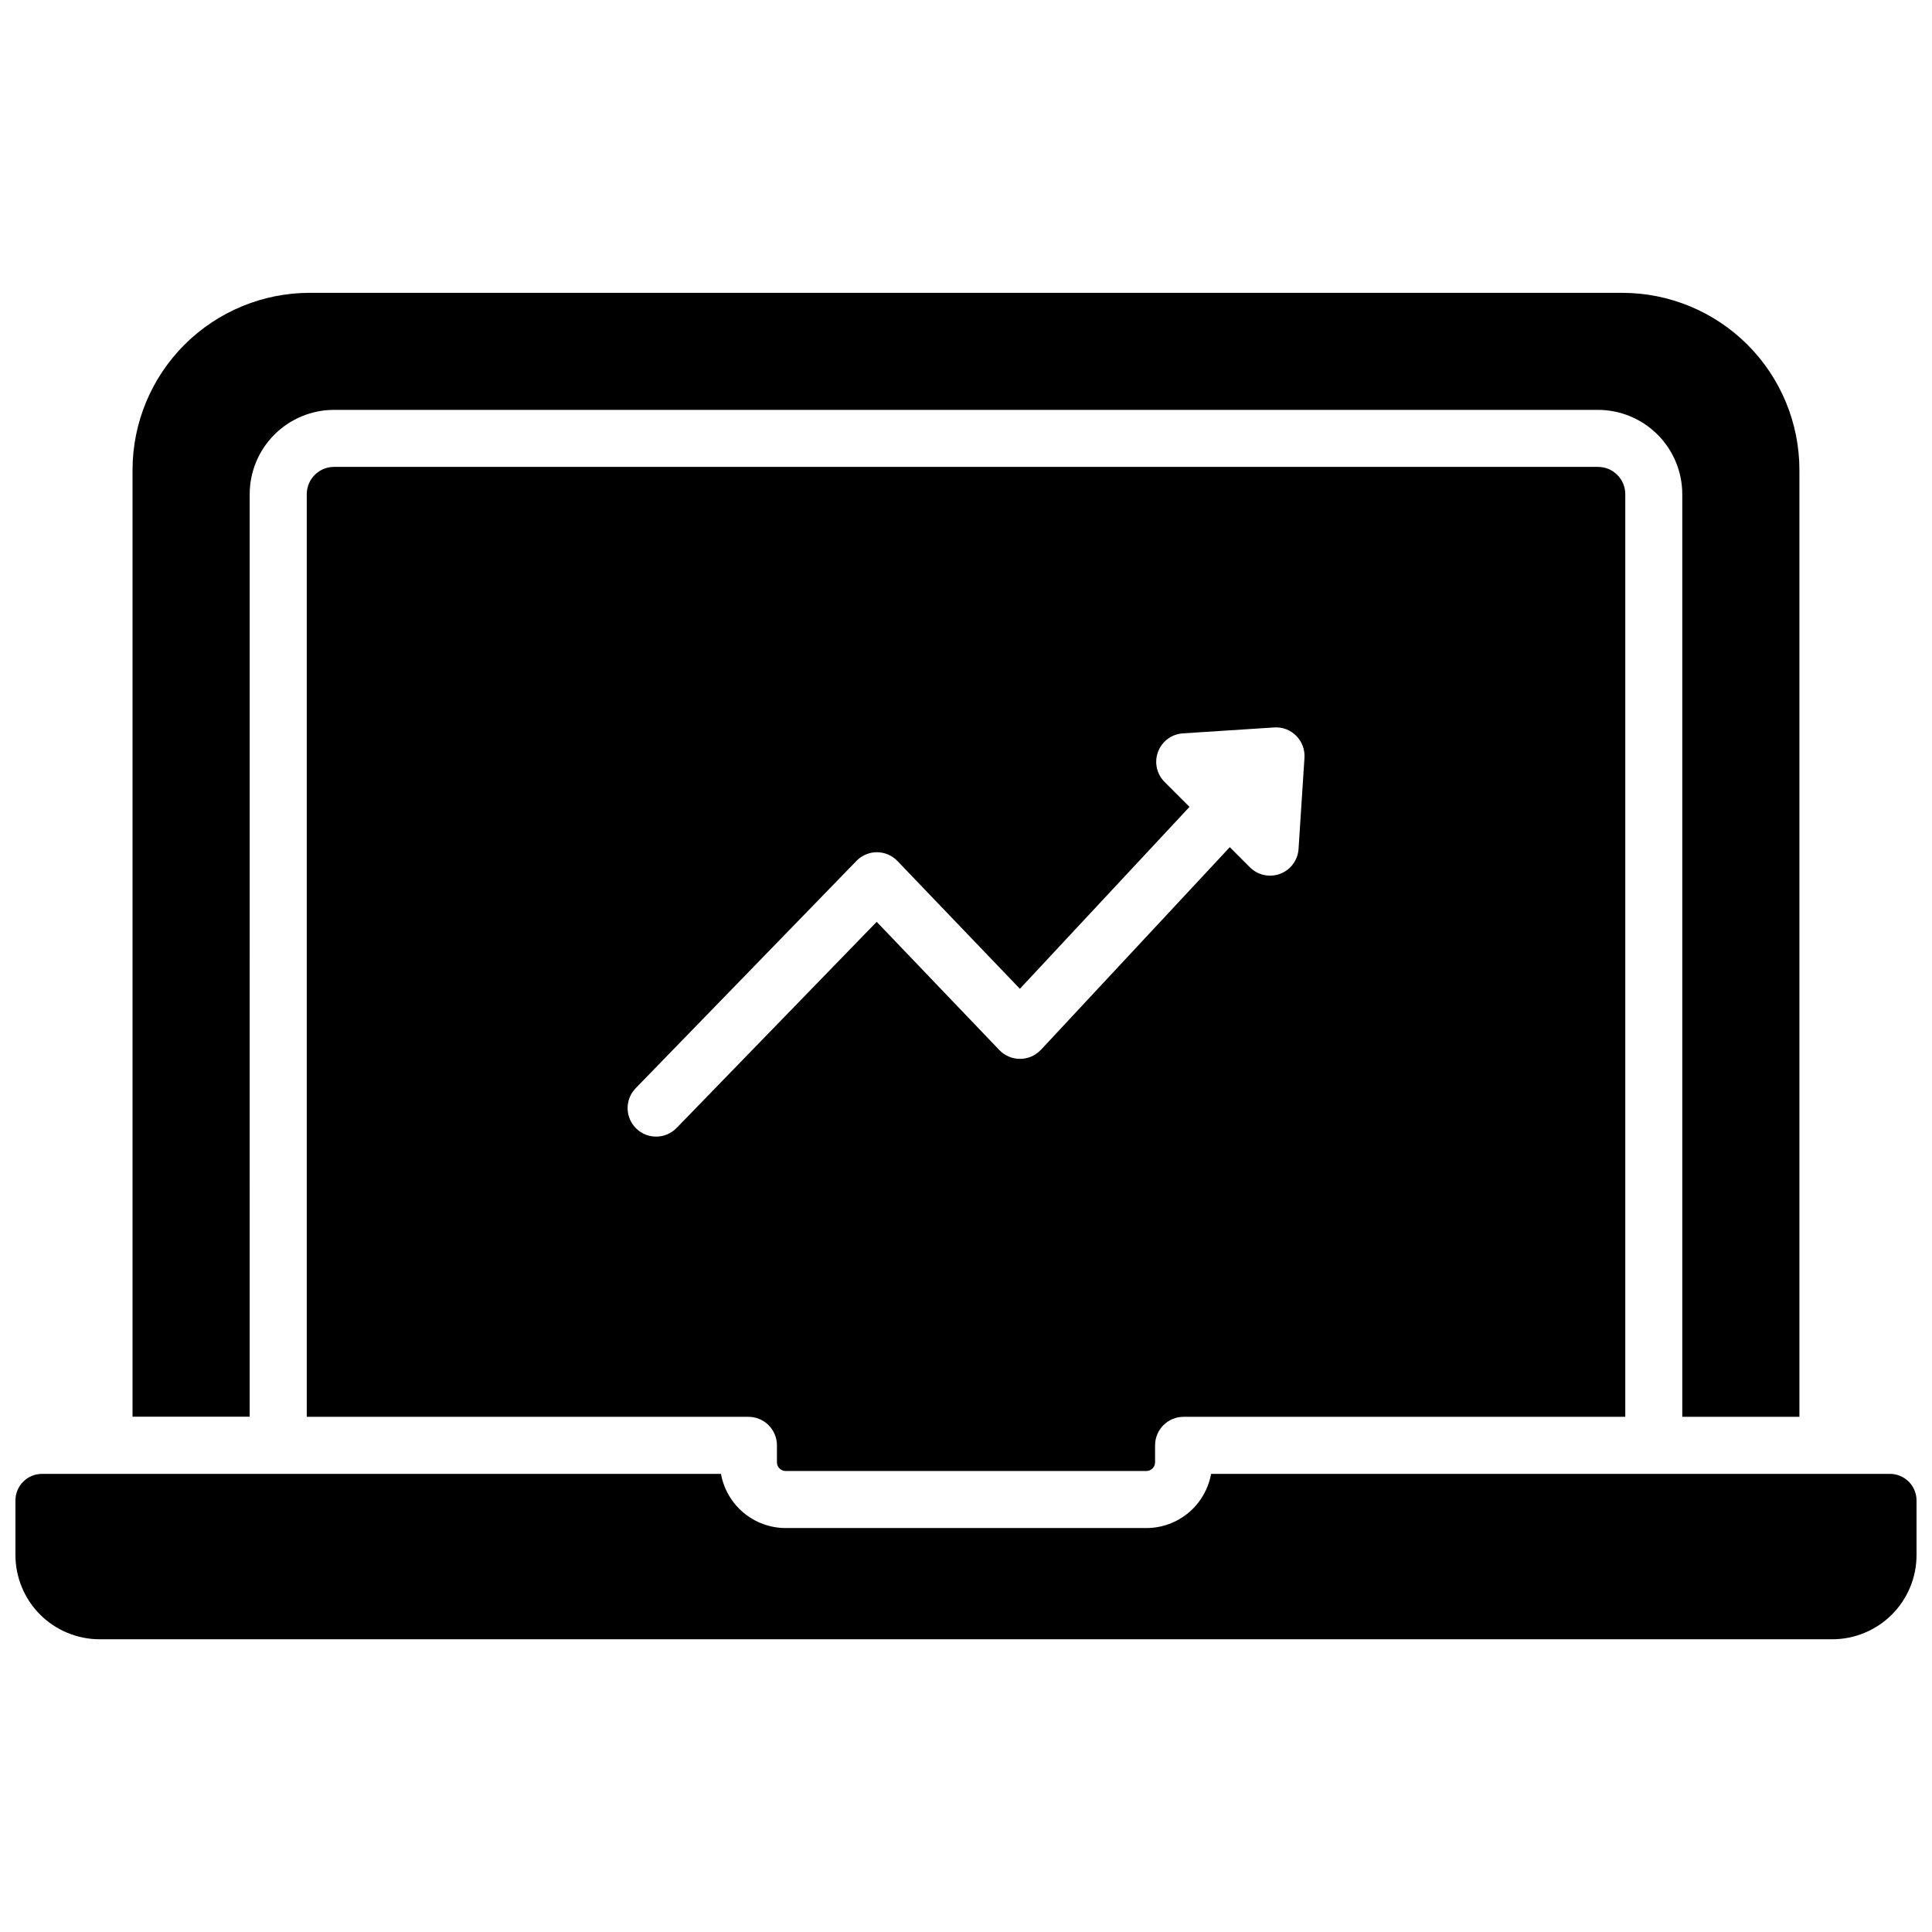 <?xml version="1.0" encoding="UTF-8"?>
<!-- Uploaded to: ICON Repo, www.svgrepo.com, Generator: ICON Repo Mixer Tools -->
<svg width="800px" height="800px" version="1.1" viewBox="144 144 512 512" xmlns="http://www.w3.org/2000/svg">
 <defs>
  <clipPath id="a">
   <path d="m148.09 534h503.81v45h-503.81z"/>
  </clipPath>
 </defs>
 <path d="m210.17 274.96c0.008-5.926 2.367-11.602 6.555-15.789s9.863-6.543 15.785-6.551h334.97c5.922 0.008 11.602 2.363 15.789 6.551s6.543 9.863 6.551 15.789v244.51h31.043v-250.9c0-12.457-4.945-24.402-13.754-33.207-8.809-8.809-20.754-13.758-33.211-13.758h-347.81c-12.449 0-24.391 4.945-33.199 13.746-8.805 8.801-13.758 20.738-13.766 33.188v250.9h31.043z"/>
 <g clip-path="url(#a)">
  <path d="m644.85 534.59h-179.9c-0.723 4.019-2.832 7.66-5.961 10.285-3.133 2.621-7.082 4.066-11.168 4.074h-95.625c-4.082-0.008-8.035-1.453-11.164-4.074-3.133-2.625-5.242-6.266-5.965-10.285h-179.92c-3.898 0-7.055 3.156-7.055 7.055v14.438c-0.004 5.926 2.352 11.609 6.539 15.801 4.191 4.188 9.875 6.543 15.801 6.539h459.13c5.926 0.004 11.609-2.352 15.801-6.539 4.191-4.191 6.543-9.875 6.539-15.801v-14.438c0-1.871-0.742-3.664-2.066-4.988-1.32-1.324-3.117-2.066-4.984-2.066z"/>
 </g>
 <path d="m352.19 533.83h95.625-0.004c1.27-0.008 2.293-1.031 2.297-2.301v-4.504c0-4.172 3.387-7.555 7.559-7.555h117.05v-244.51c-0.008-3.988-3.238-7.223-7.227-7.227h-334.97c-3.988 0.004-7.219 3.238-7.223 7.227v244.51h117.04c2.004 0 3.926 0.797 5.344 2.211 1.418 1.418 2.215 3.34 2.215 5.344v4.504c0.004 1.27 1.031 2.293 2.297 2.301zm-28.938-90.855v-0.004c-2.918 2.949-7.664 2.996-10.637 0.105-2.977-2.887-3.066-7.633-0.207-10.633l58.574-60.305v-0.004c1.422-1.461 3.379-2.289 5.418-2.285 2.051 0.008 4.012 0.848 5.434 2.328l32.445 33.863 44.949-48.203-6.602-6.609c-2.102-2.098-2.781-5.231-1.73-8.008 1.047-2.777 3.625-4.684 6.59-4.871l24.184-1.57c2.168-0.148 4.293 0.652 5.82 2.195 1.539 1.539 2.344 3.664 2.207 5.836l-1.57 24.184v-0.004c-0.195 2.961-2.102 5.535-4.879 6.582-0.852 0.316-1.758 0.48-2.668 0.484-2.004 0-3.922-0.793-5.34-2.207l-5.332-5.34-49.754 53.383-0.18 0.191-0.324 0.324v-0.004c-1.441 1.438-3.394 2.231-5.426 2.207-2.035-0.02-3.969-0.859-5.379-2.328l-32.516-33.988z"/>
</svg>